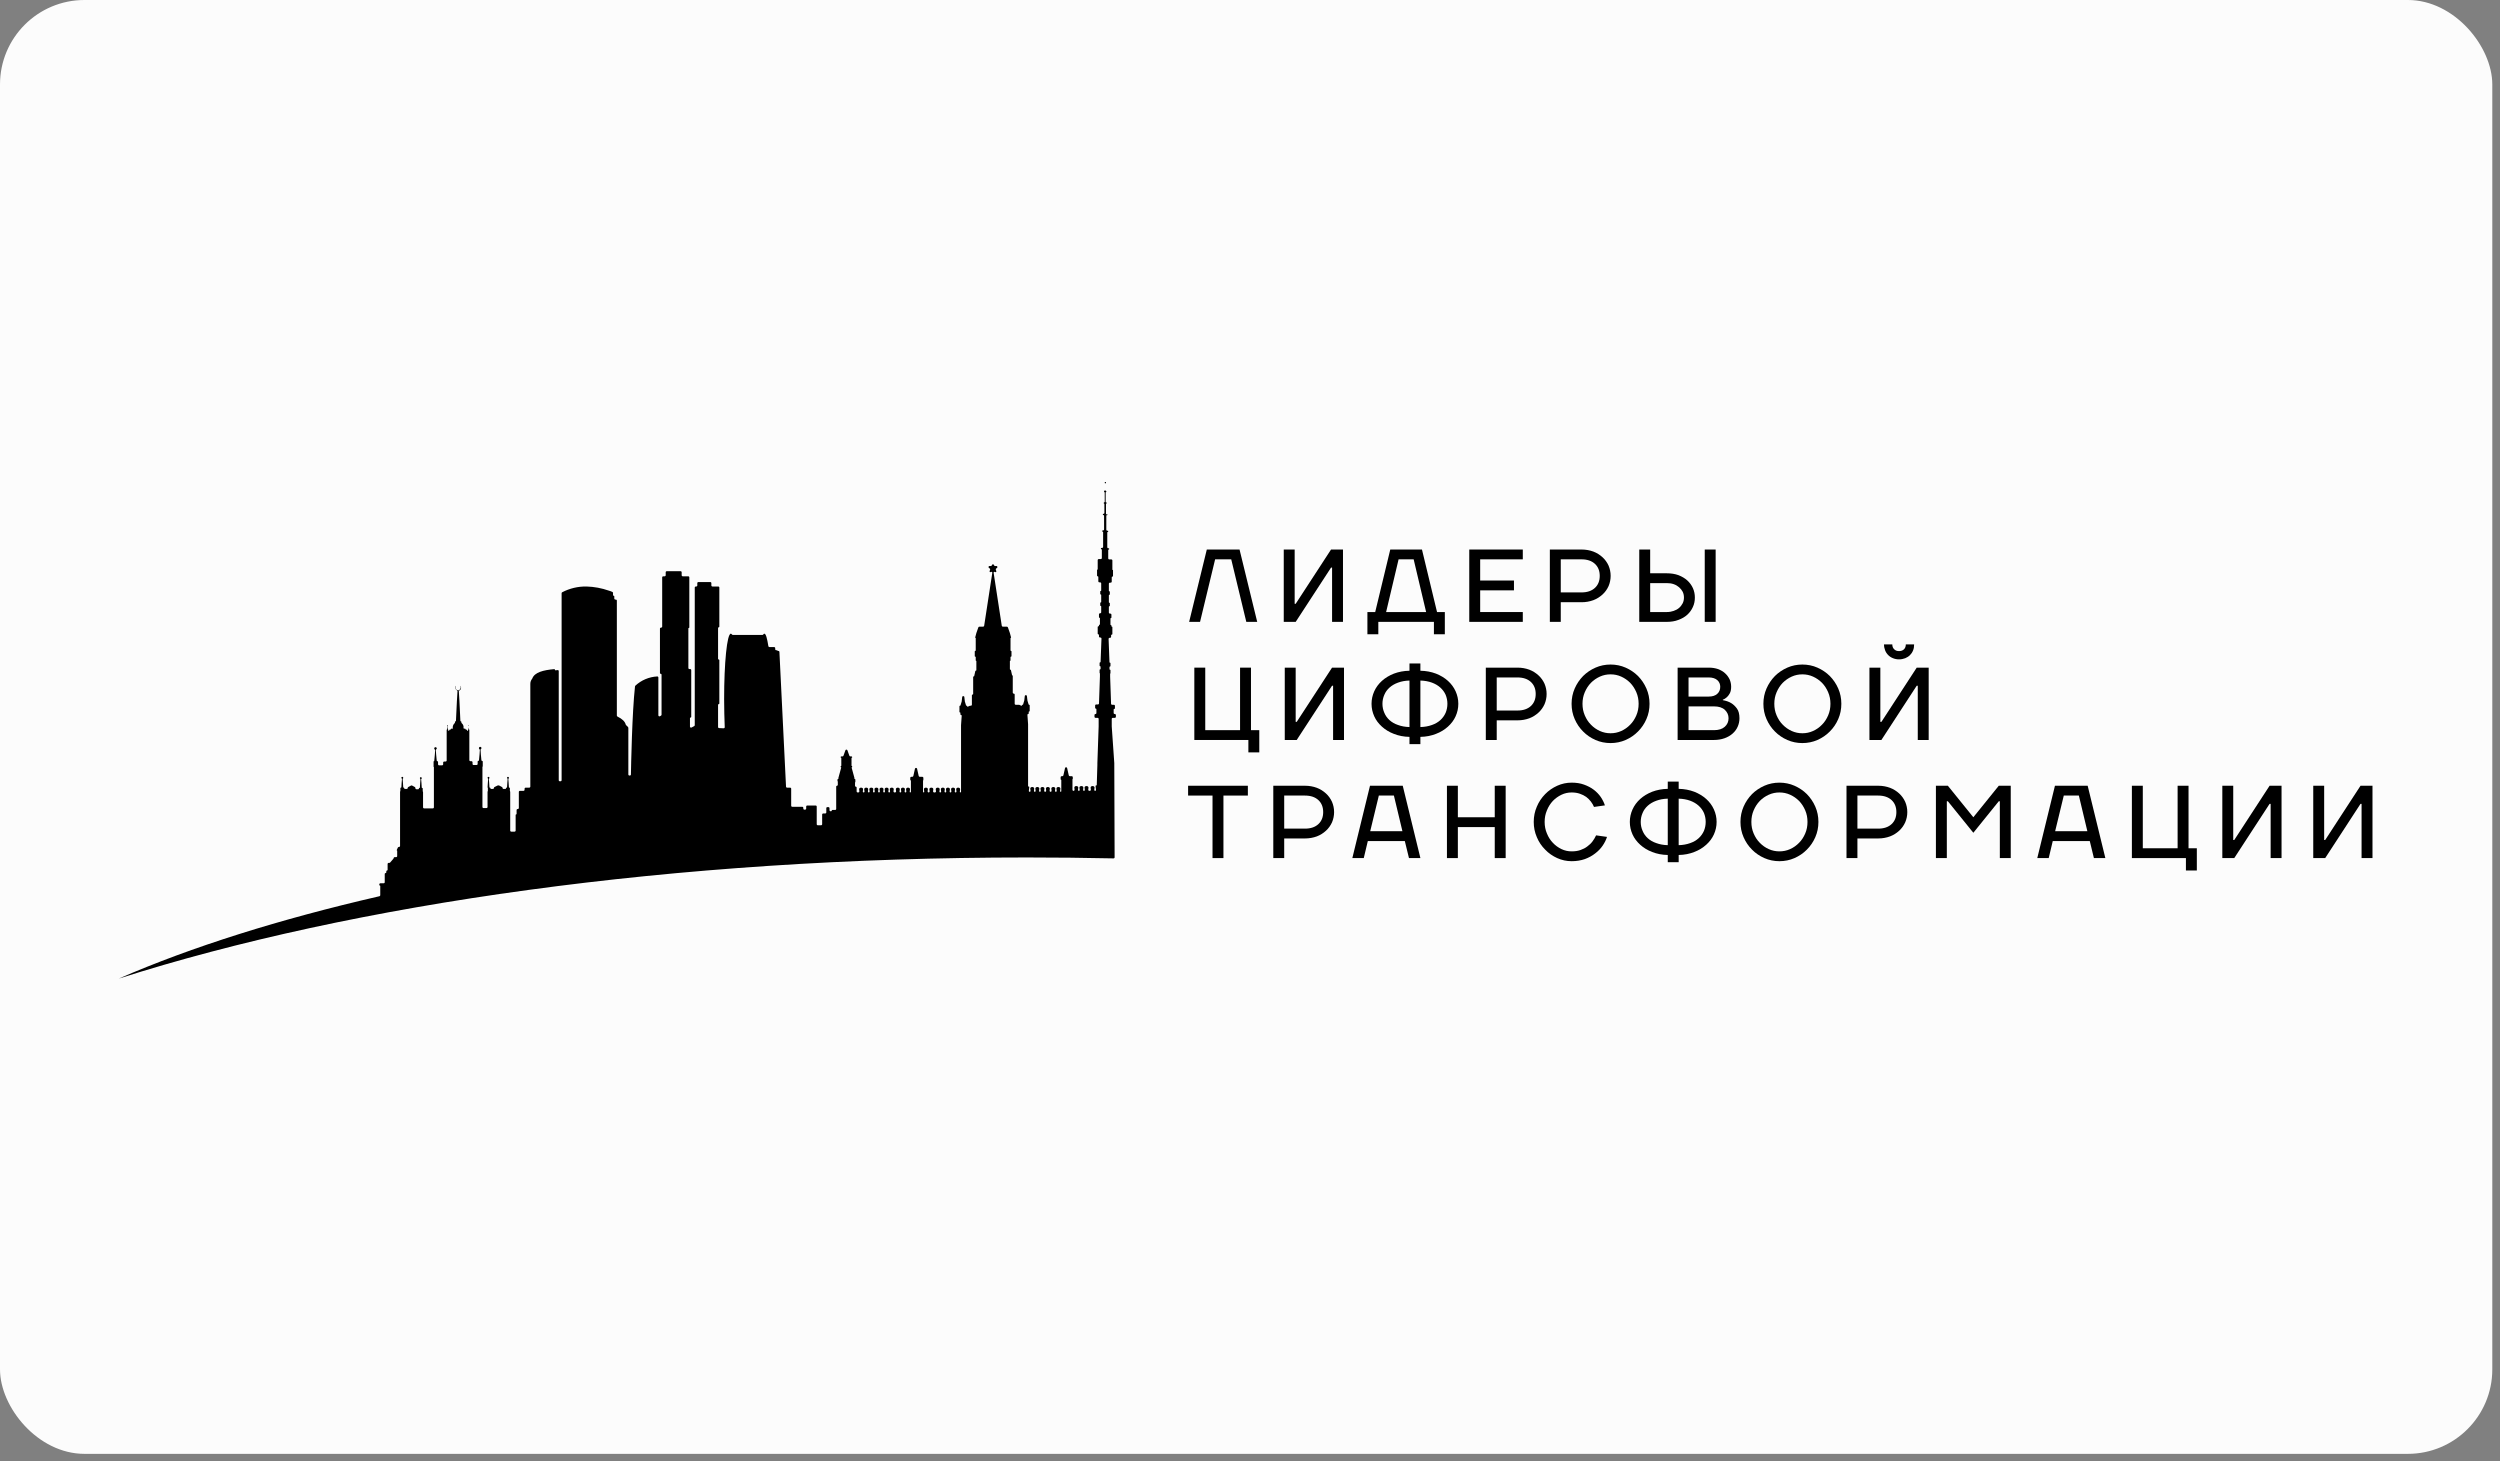 <?xml version="1.0" encoding="UTF-8"?> <svg xmlns="http://www.w3.org/2000/svg" width="296" height="173" viewBox="0 0 296 173" fill="none"><rect x="0" y="0" width="296" height="173" fill="#808080" stroke="none"/><rect width="295.088" height="172.135" rx="10" fill="#FCFCFC"></rect><g clip-path="url(#clip0_2402_188)"><path d="M148.854 73.629L146.762 65.064H142.886L140.794 73.629H142.086L143.871 66.226H145.778L147.562 73.629H148.854Z" fill="black"></path><path d="M157.595 65.064L153.411 71.488H153.288V65.064H151.996V73.629H153.411L157.595 67.205H157.718V73.629H159.01V65.064H157.595Z" fill="black"></path><path d="M165.593 66.226H167.377L168.853 72.466H164.116L165.593 66.226ZM163.193 73.629H169.776V75.097H171.068V72.466H170.145L168.361 65.064H164.608L162.824 72.466H161.901V75.097H163.193V73.629Z" fill="black"></path><path d="M180.299 72.466H175.253V69.897H179.253V68.734H175.253V66.226H180.299V65.064H173.961V73.629H180.299V72.466Z" fill="black"></path><path d="M190.701 68.184C190.701 67.755 190.615 67.352 190.455 66.972C190.282 66.593 190.049 66.263 189.741 65.981C189.433 65.7 189.076 65.467 188.658 65.308C188.228 65.149 187.76 65.064 187.255 65.064H183.502V73.629H184.794V71.304H187.255C187.76 71.304 188.228 71.218 188.658 71.059C189.076 70.9 189.433 70.668 189.741 70.386C190.049 70.105 190.282 69.775 190.455 69.395C190.615 69.016 190.701 68.612 190.701 68.184ZM189.409 68.184C189.409 68.771 189.224 69.248 188.843 69.603C188.461 69.958 187.932 70.142 187.255 70.142H184.794V66.226H187.255C187.932 66.226 188.461 66.409 188.843 66.764C189.224 67.119 189.409 67.596 189.409 68.184Z" fill="black"></path><path d="M197.349 72.466H195.381V69.04H197.349C197.645 69.04 197.916 69.077 198.161 69.163C198.408 69.248 198.617 69.371 198.802 69.53C198.986 69.689 199.121 69.86 199.232 70.068C199.331 70.276 199.38 70.509 199.38 70.753C199.38 70.998 199.331 71.218 199.232 71.426C199.121 71.634 198.986 71.818 198.802 71.977C198.617 72.136 198.408 72.246 198.161 72.332C197.916 72.418 197.645 72.466 197.349 72.466ZM200.672 70.753C200.672 70.35 200.598 69.983 200.438 69.628C200.278 69.285 200.057 68.979 199.774 68.722C199.49 68.465 199.134 68.257 198.727 68.098C198.321 67.951 197.854 67.878 197.349 67.878H195.381V65.064H194.089V73.629H197.349C197.854 73.629 198.321 73.555 198.727 73.396C199.134 73.25 199.49 73.042 199.774 72.785C200.057 72.528 200.278 72.222 200.438 71.867C200.598 71.524 200.672 71.157 200.672 70.753ZM203.133 73.629V65.064H201.841V73.629H203.133Z" fill="black"></path><path d="M141.409 87.613H147.808V89.082H149.1V86.451H148.116V79.048H146.824V86.451H142.702V79.048H141.409V87.613Z" fill="black"></path><path d="M157.715 79.048L153.531 85.472H153.408V79.048H152.116V87.613H153.531L157.715 81.189H157.838V87.613H159.13V79.048H157.715Z" fill="black"></path><path d="M166.882 80.577V86.083C166.377 86.071 165.922 85.986 165.528 85.839C165.122 85.704 164.79 85.508 164.519 85.264C164.248 85.019 164.039 84.725 163.904 84.395C163.756 84.064 163.682 83.71 163.682 83.33C163.682 82.951 163.756 82.596 163.904 82.266C164.039 81.935 164.248 81.654 164.519 81.409C164.79 81.165 165.122 80.969 165.528 80.822C165.922 80.675 166.377 80.589 166.882 80.577ZM168.174 86.083V80.577C168.678 80.589 169.134 80.675 169.54 80.822C169.933 80.969 170.266 81.165 170.536 81.409C170.807 81.654 171.016 81.935 171.164 82.266C171.299 82.596 171.373 82.951 171.373 83.33C171.373 83.71 171.299 84.064 171.164 84.395C171.016 84.725 170.807 85.019 170.536 85.264C170.266 85.508 169.933 85.704 169.54 85.839C169.134 85.986 168.678 86.071 168.174 86.083ZM168.174 88.102V87.246C168.851 87.234 169.466 87.111 170.02 86.891C170.573 86.683 171.041 86.389 171.435 86.035C171.828 85.68 172.136 85.276 172.345 84.811C172.554 84.346 172.665 83.856 172.665 83.33C172.665 82.804 172.554 82.315 172.345 81.85C172.136 81.385 171.828 80.969 171.435 80.614C171.041 80.259 170.573 79.978 170.02 79.757C169.466 79.549 168.851 79.427 168.174 79.415V78.558H166.882V79.415C166.205 79.427 165.59 79.549 165.036 79.757C164.482 79.978 164.015 80.259 163.621 80.614C163.227 80.969 162.919 81.385 162.71 81.85C162.501 82.315 162.39 82.804 162.39 83.33C162.39 83.856 162.501 84.346 162.71 84.811C162.919 85.276 163.227 85.68 163.621 86.035C164.015 86.389 164.482 86.683 165.036 86.891C165.59 87.111 166.205 87.234 166.882 87.246V88.102H168.174Z" fill="black"></path><path d="M183.119 82.168C183.119 81.74 183.033 81.336 182.873 80.957C182.7 80.577 182.467 80.247 182.159 79.966C181.851 79.684 181.494 79.452 181.076 79.293C180.645 79.133 180.178 79.048 179.673 79.048H175.92V87.613H177.212V85.288H179.673C180.178 85.288 180.645 85.203 181.076 85.044C181.494 84.885 181.851 84.652 182.159 84.371C182.467 84.089 182.7 83.759 182.873 83.379C183.033 83 183.119 82.597 183.119 82.168ZM181.827 82.168C181.827 82.755 181.642 83.233 181.261 83.588C180.879 83.942 180.35 84.126 179.673 84.126H177.212V80.21H179.673C180.35 80.21 180.879 80.394 181.261 80.749C181.642 81.104 181.827 81.581 181.827 82.168Z" fill="black"></path><path d="M195.305 83.331C195.305 82.682 195.181 82.082 194.935 81.519C194.689 80.957 194.357 80.467 193.939 80.039C193.52 79.623 193.028 79.293 192.474 79.048C191.921 78.803 191.318 78.681 190.69 78.681C190.063 78.681 189.46 78.803 188.906 79.048C188.352 79.293 187.86 79.623 187.442 80.039C187.023 80.467 186.691 80.957 186.445 81.519C186.199 82.082 186.076 82.682 186.076 83.331C186.076 83.979 186.199 84.579 186.445 85.141C186.691 85.704 187.023 86.194 187.442 86.61C187.86 87.038 188.352 87.369 188.906 87.613C189.46 87.858 190.063 87.98 190.69 87.98C191.318 87.98 191.921 87.858 192.474 87.613C193.028 87.369 193.52 87.038 193.939 86.61C194.357 86.194 194.689 85.704 194.935 85.141C195.181 84.579 195.305 83.979 195.305 83.331ZM187.368 83.331C187.368 82.841 187.454 82.388 187.639 81.96C187.823 81.532 188.057 81.165 188.365 80.847C188.672 80.541 189.017 80.296 189.423 80.112C189.829 79.929 190.247 79.843 190.69 79.843C191.133 79.843 191.551 79.929 191.958 80.112C192.364 80.296 192.708 80.541 193.016 80.847C193.323 81.165 193.557 81.532 193.742 81.96C193.926 82.388 194.013 82.841 194.013 83.331C194.013 83.82 193.926 84.273 193.742 84.701C193.557 85.129 193.323 85.496 193.016 85.802C192.708 86.12 192.364 86.365 191.958 86.549C191.551 86.732 191.133 86.818 190.69 86.818C190.247 86.818 189.829 86.732 189.423 86.549C189.017 86.365 188.672 86.12 188.365 85.802C188.057 85.496 187.823 85.129 187.639 84.701C187.454 84.273 187.368 83.82 187.368 83.331Z" fill="black"></path><path d="M199.923 80.21H202.322C202.753 80.21 203.098 80.321 203.331 80.528C203.565 80.737 203.676 81.006 203.676 81.312C203.676 81.654 203.565 81.936 203.331 82.144C203.098 82.364 202.753 82.474 202.322 82.474H199.923V80.21ZM202.938 86.451H199.923V83.636H202.938C203.491 83.636 203.922 83.771 204.217 84.04C204.513 84.322 204.66 84.652 204.66 85.044C204.66 85.448 204.513 85.778 204.217 86.047C203.922 86.316 203.491 86.451 202.938 86.451ZM202.322 79.048H198.631V87.613H202.938C203.393 87.613 203.811 87.54 204.193 87.405C204.562 87.271 204.882 87.087 205.14 86.855C205.399 86.622 205.608 86.353 205.743 86.035C205.879 85.729 205.952 85.398 205.952 85.044C205.952 84.554 205.854 84.163 205.645 83.881C205.436 83.6 205.214 83.392 204.968 83.245C204.685 83.074 204.353 82.964 203.984 82.902V82.841C204.168 82.78 204.328 82.67 204.476 82.535C204.599 82.425 204.71 82.266 204.82 82.07C204.919 81.875 204.968 81.618 204.968 81.312C204.968 81.006 204.907 80.712 204.783 80.43C204.648 80.161 204.476 79.917 204.242 79.709C204.008 79.501 203.737 79.341 203.418 79.219C203.085 79.109 202.729 79.048 202.322 79.048Z" fill="black"></path><path d="M218.015 83.331C218.015 82.682 217.892 82.082 217.646 81.519C217.401 80.957 217.067 80.467 216.649 80.039C216.231 79.623 215.738 79.293 215.184 79.048C214.631 78.803 214.028 78.681 213.4 78.681C212.774 78.681 212.171 78.803 211.617 79.048C211.064 79.293 210.571 79.623 210.152 80.039C209.734 80.467 209.402 80.957 209.156 81.519C208.909 82.082 208.786 82.682 208.786 83.331C208.786 83.979 208.909 84.579 209.156 85.141C209.402 85.704 209.734 86.194 210.152 86.61C210.571 87.038 211.064 87.369 211.617 87.613C212.171 87.858 212.774 87.98 213.4 87.98C214.028 87.98 214.631 87.858 215.184 87.613C215.738 87.369 216.231 87.038 216.649 86.61C217.067 86.194 217.401 85.704 217.646 85.141C217.892 84.579 218.015 83.979 218.015 83.331ZM210.079 83.331C210.079 82.841 210.165 82.388 210.349 81.96C210.534 81.532 210.767 81.165 211.075 80.847C211.384 80.541 211.727 80.296 212.134 80.112C212.54 79.929 212.958 79.843 213.4 79.843C213.844 79.843 214.262 79.929 214.668 80.112C215.075 80.296 215.418 80.541 215.726 80.847C216.035 81.165 216.268 81.532 216.453 81.96C216.637 82.388 216.724 82.841 216.724 83.331C216.724 83.82 216.637 84.273 216.453 84.701C216.268 85.129 216.035 85.496 215.726 85.802C215.418 86.12 215.075 86.365 214.668 86.549C214.262 86.732 213.844 86.818 213.4 86.818C212.958 86.818 212.54 86.732 212.134 86.549C211.727 86.365 211.384 86.12 211.075 85.802C210.767 85.496 210.534 85.129 210.349 84.701C210.165 84.273 210.079 83.82 210.079 83.331Z" fill="black"></path><path d="M224.848 78.069C225.107 78.069 225.352 78.02 225.574 77.934C225.784 77.848 225.98 77.726 226.141 77.567C226.3 77.408 226.424 77.224 226.51 77.004C226.597 76.796 226.632 76.551 226.632 76.294H225.649C225.649 76.539 225.574 76.735 225.438 76.87C225.291 77.016 225.095 77.09 224.848 77.09C224.602 77.09 224.406 77.016 224.27 76.87C224.123 76.735 224.048 76.539 224.048 76.294H223.065C223.065 76.551 223.114 76.796 223.2 77.004C223.285 77.224 223.408 77.408 223.569 77.567C223.728 77.726 223.913 77.848 224.135 77.934C224.345 78.02 224.59 78.069 224.848 78.069ZM226.94 79.048L222.757 85.472H222.633V79.048H221.341V87.613H222.757L226.94 81.189H227.064V87.613H228.356V79.048H226.94Z" fill="black"></path><path d="M140.671 94.195H143.563V101.598H144.855V94.195H147.747V93.032H140.671V94.195Z" fill="black"></path><path d="M157.957 96.153C157.957 95.724 157.87 95.32 157.711 94.941C157.538 94.562 157.304 94.231 156.997 93.95C156.689 93.668 156.332 93.436 155.914 93.277C155.483 93.118 155.016 93.032 154.511 93.032H150.758V101.598H152.05V99.273H154.511C155.016 99.273 155.483 99.187 155.914 99.028C156.332 98.869 156.689 98.636 156.997 98.355C157.304 98.074 157.538 97.743 157.711 97.364C157.87 96.985 157.957 96.581 157.957 96.153ZM156.665 96.153C156.665 96.74 156.48 97.217 156.099 97.572C155.717 97.927 155.188 98.11 154.511 98.11H152.05V94.195H154.511C155.188 94.195 155.717 94.378 156.099 94.733C156.48 95.088 156.665 95.565 156.665 96.153Z" fill="black"></path><path d="M162.233 98.416L163.254 94.195H165.038L166.047 98.416H162.233ZM162.208 93.032L160.116 101.598H161.47L161.95 99.579H166.33L166.823 101.598H168.176L166.084 93.032H162.208Z" fill="black"></path><path d="M171.318 93.032V101.598H172.61V97.927H176.978V101.598H178.27V93.032H176.978V96.764H172.61V93.032H171.318Z" fill="black"></path><path d="M186.085 101.965C186.651 101.965 187.168 101.879 187.635 101.72C188.103 101.549 188.509 101.328 188.866 101.047C189.223 100.778 189.518 100.472 189.752 100.129C189.986 99.787 190.158 99.444 190.269 99.089L188.977 98.906C188.866 99.15 188.73 99.383 188.558 99.615C188.386 99.848 188.177 100.044 187.943 100.215C187.709 100.399 187.438 100.533 187.131 100.643C186.823 100.753 186.466 100.802 186.085 100.802C185.666 100.802 185.26 100.717 184.879 100.533C184.498 100.35 184.153 100.105 183.858 99.787C183.562 99.481 183.328 99.114 183.156 98.685C182.972 98.257 182.886 97.804 182.886 97.315C182.886 96.825 182.972 96.373 183.156 95.945C183.328 95.516 183.562 95.149 183.858 94.831C184.153 94.525 184.498 94.28 184.879 94.097C185.26 93.913 185.666 93.828 186.085 93.828C186.442 93.828 186.762 93.877 187.045 93.974C187.328 94.072 187.586 94.195 187.808 94.354C188.017 94.513 188.201 94.696 188.361 94.904C188.521 95.112 188.644 95.333 188.73 95.541L190.022 95.357C189.912 95.027 189.752 94.696 189.53 94.366C189.309 94.048 189.038 93.766 188.706 93.51C188.374 93.252 187.98 93.057 187.549 92.898C187.118 92.739 186.626 92.665 186.085 92.665C185.482 92.665 184.916 92.787 184.374 93.032C183.833 93.277 183.353 93.607 182.947 94.023C182.529 94.452 182.196 94.941 181.963 95.504C181.717 96.067 181.594 96.666 181.594 97.315C181.594 97.963 181.717 98.563 181.963 99.126C182.196 99.689 182.529 100.178 182.947 100.594C183.353 101.023 183.833 101.353 184.374 101.598C184.916 101.842 185.482 101.965 186.085 101.965Z" fill="black"></path><path d="M197.463 94.562V100.068C196.958 100.056 196.503 99.97 196.109 99.823C195.703 99.689 195.371 99.493 195.1 99.248C194.829 99.003 194.62 98.71 194.485 98.379C194.337 98.049 194.263 97.694 194.263 97.315C194.263 96.935 194.337 96.581 194.485 96.25C194.62 95.92 194.829 95.638 195.1 95.394C195.371 95.149 195.703 94.953 196.109 94.806C196.503 94.659 196.958 94.574 197.463 94.562ZM198.755 100.068V94.562C199.259 94.574 199.715 94.659 200.121 94.806C200.514 94.953 200.847 95.149 201.117 95.394C201.388 95.638 201.597 95.92 201.745 96.25C201.88 96.581 201.954 96.935 201.954 97.315C201.954 97.694 201.88 98.049 201.745 98.379C201.597 98.71 201.388 99.003 201.117 99.248C200.847 99.493 200.514 99.689 200.121 99.823C199.715 99.97 199.259 100.056 198.755 100.068ZM198.755 102.087V101.23C199.432 101.218 200.047 101.096 200.601 100.875C201.154 100.667 201.622 100.374 202.016 100.019C202.409 99.664 202.717 99.26 202.926 98.795C203.135 98.33 203.246 97.841 203.246 97.315C203.246 96.788 203.135 96.299 202.926 95.834C202.717 95.369 202.409 94.953 202.016 94.598C201.622 94.243 201.154 93.962 200.601 93.742C200.047 93.534 199.432 93.411 198.755 93.399V92.543H197.463V93.399C196.786 93.411 196.171 93.534 195.617 93.742C195.063 93.962 194.596 94.243 194.202 94.598C193.808 94.953 193.501 95.369 193.291 95.834C193.082 96.299 192.971 96.788 192.971 97.315C192.971 97.841 193.082 98.33 193.291 98.795C193.501 99.26 193.808 99.664 194.202 100.019C194.596 100.374 195.063 100.667 195.617 100.875C196.171 101.096 196.786 101.218 197.463 101.23V102.087H198.755Z" fill="black"></path><path d="M215.3 97.315C215.3 96.666 215.177 96.067 214.931 95.504C214.684 94.941 214.352 94.452 213.934 94.023C213.516 93.607 213.023 93.277 212.469 93.032C211.916 92.787 211.313 92.665 210.685 92.665C210.058 92.665 209.455 92.787 208.901 93.032C208.347 93.277 207.855 93.607 207.437 94.023C207.018 94.452 206.686 94.941 206.44 95.504C206.194 96.067 206.071 96.666 206.071 97.315C206.071 97.963 206.194 98.563 206.44 99.126C206.686 99.689 207.018 100.178 207.437 100.594C207.855 101.023 208.347 101.353 208.901 101.598C209.455 101.842 210.058 101.965 210.685 101.965C211.313 101.965 211.916 101.842 212.469 101.598C213.023 101.353 213.516 101.023 213.934 100.594C214.352 100.178 214.684 99.689 214.931 99.126C215.177 98.563 215.3 97.963 215.3 97.315ZM207.363 97.315C207.363 96.825 207.449 96.373 207.633 95.945C207.818 95.516 208.052 95.149 208.359 94.831C208.667 94.525 209.012 94.28 209.418 94.097C209.824 93.913 210.242 93.828 210.685 93.828C211.128 93.828 211.547 93.913 211.953 94.097C212.359 94.28 212.703 94.525 213.011 94.831C213.317 95.149 213.553 95.516 213.738 95.945C213.922 96.373 214.007 96.825 214.007 97.315C214.007 97.804 213.922 98.257 213.738 98.685C213.553 99.114 213.317 99.481 213.011 99.787C212.703 100.105 212.359 100.35 211.953 100.533C211.547 100.717 211.128 100.802 210.685 100.802C210.242 100.802 209.824 100.717 209.418 100.533C209.012 100.35 208.667 100.105 208.359 99.787C208.052 99.481 207.818 99.114 207.633 98.685C207.449 98.257 207.363 97.804 207.363 97.315Z" fill="black"></path><path d="M225.825 96.153C225.825 95.724 225.739 95.32 225.578 94.941C225.405 94.562 225.171 94.231 224.865 93.95C224.557 93.668 224.2 93.436 223.781 93.277C223.352 93.118 222.884 93.032 222.38 93.032H218.626V101.598H219.918V99.273H222.38C222.884 99.273 223.352 99.187 223.781 99.028C224.2 98.869 224.557 98.636 224.865 98.355C225.171 98.074 225.405 97.743 225.578 97.364C225.739 96.985 225.825 96.581 225.825 96.153ZM224.531 96.153C224.531 96.74 224.347 97.217 223.966 97.572C223.585 97.927 223.055 98.11 222.38 98.11H219.918V94.195H222.38C223.055 94.195 223.585 94.378 223.966 94.733C224.347 95.088 224.531 95.565 224.531 96.153Z" fill="black"></path><path d="M233.643 98.6L236.656 94.868H236.78V101.598H238.072V93.032H236.656L233.643 96.764L230.627 93.032H229.212V101.598H230.504V94.868H230.627L233.643 98.6Z" fill="black"></path><path d="M243.329 98.416L244.352 94.195H246.137L247.144 98.416H243.329ZM243.306 93.032L241.213 101.598H242.568L243.047 99.579H247.429L247.919 101.598H249.274L247.181 93.032H243.306Z" fill="black"></path><path d="M252.415 101.598H258.813V103.066H260.105V100.435H259.122V93.032H257.83V100.435H253.707V93.032H252.415V101.598Z" fill="black"></path><path d="M268.72 93.032L264.536 99.456H264.415V93.032H263.123V101.598H264.536L268.72 95.174H268.844V101.598H270.135V93.032H268.72Z" fill="black"></path><path d="M279.486 93.032L275.303 99.456H275.181V93.032H273.889V101.598H275.303L279.486 95.174H279.61V101.598H280.902V93.032H279.486Z" fill="black"></path><path d="M69.444 69.442C68.441 69.424 67.45 69.659 66.562 70.124C66.521 70.145 66.495 70.189 66.495 70.235V92.376C66.495 92.447 66.438 92.503 66.368 92.503H66.282C66.212 92.503 66.155 92.447 66.155 92.376V79.458C66.155 79.388 66.098 79.331 66.028 79.338C65.943 79.347 65.859 79.361 65.774 79.366C65.734 79.369 65.701 79.336 65.701 79.296C65.701 79.254 65.665 79.221 65.623 79.225C64.313 79.34 63.298 79.605 63.026 80.328C63.02 80.342 63.012 80.356 63.002 80.368C62.86 80.544 62.785 80.765 62.791 80.992V93.131C62.791 93.201 62.734 93.258 62.663 93.258H62.237C62.167 93.258 62.11 93.315 62.11 93.385V93.509C62.11 93.579 62.053 93.636 61.983 93.636H61.557C61.486 93.636 61.43 93.693 61.43 93.763V95.66C61.43 95.73 61.373 95.787 61.303 95.787H61.292C61.222 95.787 61.165 95.844 61.165 95.914V96.372C61.165 96.403 61.14 96.429 61.108 96.429C61.077 96.429 61.052 96.454 61.052 96.485V98.34C61.052 98.41 60.995 98.467 60.925 98.467H60.536C60.466 98.467 60.409 98.41 60.409 98.34V93.77C60.409 93.756 60.407 93.742 60.402 93.729L60.378 93.655C60.373 93.642 60.371 93.629 60.371 93.615V93.317C60.371 93.284 60.345 93.258 60.313 93.258C60.282 93.258 60.256 93.234 60.254 93.204L60.22 92.654L60.187 92.26C60.184 92.223 60.2 92.189 60.228 92.165C60.246 92.15 60.258 92.131 60.258 92.088C60.258 92.058 60.246 92.029 60.225 92.008C60.203 91.987 60.175 91.975 60.144 91.975C60.114 91.975 60.085 91.987 60.064 92.008C60.043 92.029 60.031 92.058 60.031 92.088C60.031 92.112 60.046 92.135 60.066 92.159C60.09 92.187 60.105 92.223 60.102 92.26L60.069 92.654L60.034 93.204C60.032 93.234 60.007 93.258 59.976 93.258C59.944 93.258 59.917 93.284 59.917 93.317V93.334C59.917 93.375 59.884 93.409 59.842 93.409H59.62C59.555 93.409 59.502 93.356 59.502 93.291C59.502 93.247 59.478 93.208 59.44 93.187L59.114 93.01C59.096 92.999 59.075 92.994 59.053 92.994H58.965C58.945 92.994 58.925 92.999 58.908 93.007L58.546 93.188C58.506 93.208 58.481 93.248 58.481 93.293C58.481 93.357 58.429 93.409 58.364 93.409H58.141C58.099 93.409 58.065 93.375 58.065 93.334V93.317C58.065 93.284 58.039 93.258 58.007 93.258C57.976 93.258 57.95 93.234 57.948 93.204L57.914 92.654L57.881 92.26C57.878 92.223 57.894 92.189 57.922 92.165C57.94 92.15 57.952 92.131 57.952 92.088C57.952 92.058 57.94 92.029 57.919 92.008C57.897 91.987 57.868 91.975 57.839 91.975C57.808 91.975 57.779 91.987 57.758 92.008C57.737 92.029 57.725 92.058 57.725 92.088C57.725 92.112 57.74 92.135 57.76 92.159C57.784 92.187 57.799 92.223 57.796 92.26L57.763 92.654L57.726 93.239C57.726 93.249 57.734 93.258 57.744 93.258C57.755 93.258 57.763 93.266 57.763 93.277V93.615C57.763 93.629 57.761 93.642 57.756 93.655L57.731 93.729C57.727 93.742 57.725 93.756 57.725 93.77V95.547C57.725 95.617 57.668 95.674 57.598 95.674H57.247C57.177 95.674 57.12 95.617 57.12 95.547V90.786C57.12 90.776 57.129 90.767 57.139 90.767C57.149 90.767 57.158 90.759 57.158 90.748V90.167C57.158 90.123 57.123 90.088 57.079 90.088C57.038 90.088 57.004 90.057 57 90.016L56.931 89.295L56.897 88.787C56.895 88.75 56.909 88.715 56.937 88.692C56.971 88.663 57.007 88.629 57.007 88.578C57.007 88.538 56.991 88.5 56.962 88.471C56.934 88.443 56.895 88.427 56.855 88.427C56.815 88.427 56.777 88.443 56.748 88.471C56.72 88.5 56.704 88.538 56.704 88.578C56.704 88.624 56.718 88.657 56.747 88.683C56.784 88.718 56.815 88.762 56.812 88.813L56.78 89.295L56.711 90.016C56.707 90.057 56.673 90.088 56.632 90.088C56.589 90.088 56.553 90.123 56.553 90.167V90.452C56.553 90.522 56.496 90.579 56.426 90.579H56.075C56.005 90.579 55.948 90.522 55.948 90.452V90.252C55.948 90.182 55.891 90.126 55.821 90.126H55.697C55.627 90.126 55.57 90.069 55.57 89.999V86.409C55.57 86.398 55.561 86.389 55.55 86.389C55.54 86.389 55.531 86.382 55.53 86.372L55.496 86.134C55.495 86.128 55.495 86.122 55.495 86.116V85.963C55.495 85.946 55.501 85.929 55.513 85.917C55.526 85.905 55.534 85.887 55.523 85.874C55.523 85.873 55.522 85.872 55.521 85.872C55.521 85.871 55.52 85.87 55.519 85.87C55.506 85.859 55.488 85.867 55.476 85.879L55.471 85.884C55.462 85.893 55.456 85.91 55.458 85.923C55.462 85.949 55.495 85.958 55.495 85.984V86.116C55.495 86.122 55.494 86.128 55.493 86.134L55.459 86.372C55.458 86.382 55.449 86.389 55.439 86.389C55.428 86.389 55.419 86.398 55.419 86.409V86.483C55.419 86.515 55.394 86.54 55.362 86.54C55.331 86.54 55.306 86.515 55.306 86.483V86.465C55.306 86.423 55.272 86.389 55.23 86.389H55.173C55.142 86.389 55.117 86.364 55.117 86.332C55.117 86.301 55.091 86.276 55.06 86.276H54.983C54.911 86.276 54.852 86.215 54.879 86.149C54.886 86.133 54.89 86.116 54.89 86.099C54.891 86.004 54.868 85.911 54.826 85.826C54.79 85.753 54.739 85.689 54.677 85.636C54.646 85.61 54.625 85.572 54.625 85.531V85.466C54.625 85.433 54.599 85.408 54.567 85.408C54.536 85.408 54.511 85.383 54.509 85.352L54.398 83.03L54.325 81.821C54.324 81.805 54.341 81.794 54.356 81.801L54.362 81.804C54.383 81.814 54.402 81.788 54.386 81.772C54.375 81.761 54.38 81.742 54.395 81.736C54.454 81.714 54.505 81.674 54.54 81.621C54.579 81.562 54.597 81.492 54.589 81.422C54.588 81.412 54.588 81.402 54.588 81.392C54.59 81.333 54.574 81.275 54.543 81.225C54.541 81.221 54.539 81.218 54.536 81.215C54.527 81.201 54.512 81.218 54.519 81.233C54.546 81.287 54.557 81.347 54.549 81.407C54.543 81.489 54.51 81.566 54.455 81.627C54.405 81.684 54.338 81.724 54.265 81.743C54.253 81.746 54.241 81.746 54.229 81.744C54.151 81.733 54.081 81.695 54.029 81.637C53.972 81.573 53.942 81.491 53.945 81.407C53.945 81.348 53.958 81.291 53.985 81.238C53.994 81.22 53.976 81.202 53.965 81.218C53.962 81.222 53.96 81.225 53.958 81.229C53.925 81.282 53.907 81.344 53.907 81.407C53.908 81.479 53.93 81.55 53.97 81.61C54.005 81.662 54.051 81.704 54.106 81.733C54.119 81.74 54.122 81.758 54.112 81.768C54.095 81.785 54.115 81.813 54.136 81.802L54.138 81.801C54.153 81.794 54.17 81.805 54.169 81.821L54.096 83.03L53.985 85.352C53.984 85.383 53.958 85.408 53.927 85.408C53.895 85.408 53.869 85.433 53.869 85.466V85.534C53.869 85.573 53.85 85.61 53.821 85.636C53.76 85.691 53.711 85.757 53.674 85.829C53.628 85.921 53.604 86.022 53.604 86.125C53.604 86.2 53.604 86.276 53.642 86.276H53.434C53.403 86.276 53.378 86.301 53.378 86.332C53.378 86.364 53.352 86.389 53.321 86.389H53.264C53.222 86.389 53.188 86.423 53.188 86.465V86.483C53.188 86.515 53.163 86.54 53.132 86.54C53.101 86.54 53.075 86.515 53.075 86.483V86.409C53.075 86.398 53.066 86.389 53.055 86.389C53.045 86.389 53.036 86.382 53.035 86.372L53.001 86.134C53 86.128 53 86.122 53 86.116V85.963C53 85.946 53.006 85.929 53.019 85.917C53.031 85.905 53.039 85.887 53.028 85.874C53.028 85.873 53.027 85.872 53.026 85.872C53.019 85.865 53.01 85.861 53 85.861C52.977 85.864 52.957 85.872 52.939 85.885C52.929 85.893 52.923 85.91 52.925 85.923C52.929 85.949 52.962 85.958 52.962 85.984V86.116C52.962 86.122 52.961 86.128 52.96 86.134L52.926 86.372C52.925 86.382 52.916 86.389 52.906 86.389C52.895 86.389 52.886 86.398 52.886 86.409V90.036C52.886 90.106 52.829 90.163 52.759 90.163H52.597C52.527 90.163 52.47 90.22 52.47 90.29V90.489C52.47 90.559 52.413 90.616 52.343 90.616H51.992C51.922 90.616 51.865 90.559 51.865 90.489V90.205C51.865 90.161 51.83 90.126 51.786 90.126C51.746 90.126 51.711 90.094 51.708 90.054L51.639 89.333L51.605 88.824C51.602 88.788 51.617 88.753 51.645 88.73C51.679 88.701 51.714 88.667 51.714 88.616C51.714 88.576 51.698 88.537 51.67 88.509C51.642 88.481 51.603 88.465 51.563 88.465C51.523 88.465 51.484 88.481 51.456 88.509C51.428 88.537 51.412 88.576 51.412 88.616C51.412 88.662 51.426 88.694 51.455 88.721C51.492 88.756 51.523 88.8 51.52 88.851L51.487 89.333L51.415 90.09C51.413 90.11 51.396 90.126 51.376 90.126C51.354 90.126 51.336 90.143 51.336 90.165V90.786C51.336 90.796 51.345 90.805 51.355 90.805C51.366 90.805 51.374 90.813 51.374 90.824V95.585C51.374 95.655 51.317 95.712 51.247 95.712H50.216C50.146 95.712 50.089 95.655 50.089 95.585V93.807C50.089 93.794 50.087 93.78 50.082 93.767L50.057 93.693C50.053 93.68 50.051 93.666 50.051 93.653V93.354C50.051 93.322 50.025 93.296 49.992 93.296C49.962 93.296 49.936 93.272 49.934 93.241L49.9 92.692L49.867 92.298C49.864 92.261 49.879 92.227 49.908 92.202C49.925 92.187 49.938 92.169 49.938 92.126C49.938 92.096 49.926 92.067 49.904 92.046C49.883 92.025 49.854 92.013 49.824 92.013C49.794 92.013 49.765 92.025 49.744 92.046C49.723 92.067 49.711 92.096 49.711 92.126C49.711 92.15 49.725 92.173 49.746 92.197C49.77 92.225 49.785 92.261 49.781 92.298L49.749 92.692L49.714 93.241C49.712 93.272 49.687 93.296 49.656 93.296C49.623 93.296 49.597 93.322 49.597 93.354V93.371C49.597 93.413 49.563 93.447 49.522 93.447H49.309C49.238 93.447 49.182 93.39 49.182 93.32V93.296C49.182 93.249 49.156 93.207 49.115 93.184L48.794 93.01C48.775 92.999 48.755 92.994 48.733 92.994H48.722C48.701 92.994 48.68 92.999 48.661 93.01L48.336 93.187C48.298 93.208 48.274 93.247 48.274 93.291C48.274 93.356 48.221 93.409 48.156 93.409H47.934C47.892 93.409 47.858 93.375 47.858 93.334V93.317C47.858 93.284 47.832 93.258 47.8 93.258C47.769 93.258 47.743 93.234 47.742 93.204L47.707 92.654L47.674 92.26C47.671 92.223 47.687 92.189 47.715 92.165C47.733 92.15 47.745 92.131 47.745 92.088C47.745 92.058 47.733 92.029 47.712 92.008C47.691 91.987 47.662 91.975 47.632 91.975C47.602 91.975 47.573 91.987 47.551 92.008C47.53 92.029 47.518 92.058 47.518 92.088C47.518 92.112 47.533 92.135 47.553 92.159C47.577 92.187 47.592 92.223 47.589 92.26L47.556 92.654L47.522 93.204C47.52 93.234 47.494 93.258 47.463 93.258C47.431 93.258 47.405 93.284 47.405 93.317V93.615C47.405 93.629 47.403 93.642 47.398 93.655L47.373 93.729C47.369 93.742 47.367 93.756 47.367 93.77V100.152C47.367 100.222 47.31 100.279 47.24 100.279H47.222C47.172 100.279 47.127 100.308 47.106 100.353L46.97 100.652C46.961 100.671 46.975 100.694 46.997 100.694C47.013 100.694 47.027 100.707 47.027 100.723V101.359C47.027 101.429 46.97 101.486 46.9 101.486H46.721C46.66 101.486 46.611 101.536 46.611 101.597C46.611 101.623 46.602 101.648 46.584 101.668L46.195 102.121C46.171 102.15 46.136 102.166 46.099 102.166H46.02C45.95 102.166 45.893 102.222 45.893 102.293V102.996C45.893 103.038 45.859 103.072 45.817 103.072C45.775 103.072 45.741 103.105 45.741 103.147V103.279C45.741 103.331 45.699 103.373 45.647 103.373C45.595 103.373 45.552 103.416 45.552 103.468V104.454C45.552 104.524 45.495 104.581 45.425 104.581H45.037C44.967 104.581 44.91 104.638 44.91 104.708V104.789C44.91 104.82 44.935 104.846 44.967 104.846C44.998 104.846 45.023 104.871 45.023 104.902V105.99C45.023 106.049 44.982 106.1 44.924 106.114C33.133 108.827 22.695 112.103 14.062 115.867C41.848 106.997 79.764 101.524 121.574 101.524C125.121 101.524 128.337 101.561 131.839 101.634C131.911 101.636 131.97 101.579 131.97 101.507L131.932 90.579V90.352L131.63 86.012V85.119C131.63 85.049 131.687 84.993 131.757 84.993H131.994C132.064 84.993 132.121 84.936 132.121 84.865V84.666C132.121 84.596 132.064 84.54 131.994 84.54H131.984C131.913 84.54 131.857 84.483 131.857 84.413V84.011C131.857 83.969 131.891 83.936 131.932 83.936C131.974 83.936 132.008 83.902 132.008 83.86V83.572C132.008 83.502 131.951 83.445 131.881 83.445H131.677C131.609 83.445 131.552 83.391 131.55 83.323L131.441 80.124V79.765C131.441 79.755 131.449 79.746 131.46 79.746C131.47 79.746 131.479 79.738 131.479 79.727V79.35C131.479 79.319 131.453 79.293 131.422 79.293C131.39 79.293 131.365 79.268 131.365 79.237V78.973C131.365 78.941 131.39 78.916 131.422 78.916C131.453 78.916 131.479 78.89 131.479 78.859V78.52C131.479 78.489 131.453 78.463 131.421 78.463C131.39 78.463 131.364 78.438 131.363 78.407L131.257 75.651C131.254 75.579 131.312 75.519 131.384 75.519H131.427C131.497 75.519 131.554 75.462 131.554 75.392V75.217C131.554 75.175 131.588 75.141 131.63 75.141C131.672 75.141 131.705 75.108 131.705 75.066V74.255C131.705 74.223 131.68 74.198 131.649 74.198C131.617 74.198 131.592 74.173 131.592 74.141V74.066C131.592 74.035 131.567 74.009 131.535 74.009C131.504 74.009 131.479 73.984 131.479 73.953V73.236C131.479 73.204 131.504 73.179 131.535 73.179C131.567 73.179 131.592 73.153 131.592 73.122V72.777C131.592 72.707 131.535 72.65 131.465 72.65H131.417C131.346 72.65 131.29 72.594 131.29 72.523V71.839C131.29 71.808 131.315 71.782 131.346 71.782C131.378 71.782 131.403 71.757 131.403 71.726V71.424C131.403 71.392 131.378 71.367 131.346 71.367C131.315 71.367 131.29 71.342 131.29 71.311V70.48C131.29 70.449 131.315 70.424 131.346 70.424C131.378 70.424 131.403 70.398 131.403 70.367V70.065C131.403 70.034 131.378 70.008 131.346 70.008C131.315 70.008 131.29 69.983 131.29 69.952V69.116C131.29 69.046 131.346 68.989 131.417 68.989H131.503C131.573 68.989 131.63 68.933 131.63 68.862V68.348C131.63 68.306 131.664 68.272 131.705 68.272C131.747 68.272 131.781 68.239 131.781 68.197V67.517C131.781 67.496 131.764 67.48 131.743 67.48C131.722 67.48 131.705 67.463 131.705 67.442V66.361C131.705 66.291 131.648 66.234 131.578 66.234H131.341C131.271 66.234 131.214 66.177 131.214 66.107V65.121C131.214 65.089 131.239 65.064 131.271 65.064C131.302 65.064 131.327 65.039 131.327 65.007V64.989C131.327 64.947 131.293 64.913 131.252 64.913H131.214C131.151 64.913 131.101 64.862 131.101 64.8V63.045C131.101 63.014 131.126 62.988 131.157 62.988C131.189 62.988 131.214 62.963 131.214 62.932V62.913C131.214 62.871 131.18 62.837 131.138 62.837H131.101C131.038 62.837 130.987 62.786 130.987 62.724V61.063C130.987 61.022 131.021 60.988 131.063 60.988H131.101C131.122 60.988 131.138 60.971 131.138 60.95C131.138 60.929 131.122 60.912 131.101 60.912H131.044C130.992 60.912 130.949 60.87 130.949 60.818V59.667C130.949 59.646 130.966 59.629 130.987 59.629C131.008 59.629 131.025 59.612 131.025 59.591V59.535C131.025 59.503 131 59.478 130.968 59.478C130.937 59.478 130.911 59.453 130.911 59.422V58.308C130.911 58.287 130.929 58.27 130.949 58.27C130.97 58.27 130.987 58.253 130.987 58.233V58.176C130.987 58.145 130.962 58.119 130.93 58.119C130.899 58.119 130.874 58.094 130.874 58.063V57.251C130.874 57.23 130.891 57.214 130.911 57.214C130.932 57.214 130.949 57.197 130.949 57.176V57.138C130.949 57.096 130.916 57.062 130.874 57.062C130.832 57.062 130.798 57.096 130.798 57.138V57.176C130.798 57.197 130.815 57.214 130.836 57.214C130.857 57.214 130.874 57.23 130.874 57.251V58.006C130.874 58.048 130.84 58.082 130.798 58.082C130.756 58.082 130.723 58.115 130.723 58.157V58.233C130.723 58.253 130.739 58.27 130.76 58.27C130.781 58.27 130.798 58.287 130.798 58.308V59.421C130.798 59.453 130.773 59.478 130.741 59.478C130.71 59.478 130.685 59.503 130.685 59.535V59.591C130.685 59.612 130.702 59.629 130.723 59.629C130.743 59.629 130.76 59.646 130.76 59.667V60.742C130.76 60.795 130.718 60.837 130.666 60.837H130.647C130.605 60.837 130.571 60.871 130.571 60.912C130.571 60.954 130.605 60.988 130.647 60.988C130.689 60.988 130.723 61.022 130.723 61.063V62.686C130.723 62.749 130.672 62.8 130.609 62.8H130.571C130.53 62.8 130.496 62.833 130.496 62.875V62.894C130.496 62.925 130.521 62.95 130.552 62.95C130.584 62.95 130.609 62.976 130.609 63.007V64.748C130.609 64.819 130.552 64.875 130.482 64.875H130.42C130.378 64.875 130.344 64.909 130.344 64.951V64.97C130.344 65.001 130.37 65.026 130.401 65.026C130.432 65.026 130.458 65.052 130.458 65.083V66.069C130.458 66.139 130.401 66.196 130.331 66.196H130.094C130.023 66.196 129.967 66.253 129.967 66.323V67.404C129.967 67.425 129.949 67.442 129.929 67.442C129.908 67.442 129.891 67.459 129.891 67.48V68.159C129.891 68.201 129.925 68.234 129.967 68.234C130.008 68.234 130.042 68.268 130.042 68.31V68.825C130.042 68.895 130.099 68.952 130.169 68.952H130.255C130.325 68.952 130.382 69.008 130.382 69.079V69.914C130.382 69.945 130.357 69.971 130.326 69.971C130.294 69.971 130.269 69.996 130.269 70.027V70.329C130.269 70.361 130.294 70.386 130.326 70.386C130.357 70.386 130.382 70.411 130.382 70.442V71.273C130.382 71.304 130.357 71.329 130.326 71.329C130.294 71.329 130.269 71.355 130.269 71.386V71.688C130.269 71.719 130.294 71.745 130.326 71.745C130.357 71.745 130.382 71.77 130.382 71.801V72.486C130.382 72.556 130.325 72.613 130.255 72.613H130.245C130.175 72.613 130.118 72.669 130.118 72.74V73.085C130.118 73.116 130.143 73.141 130.174 73.141C130.206 73.141 130.231 73.166 130.231 73.198V73.915C130.231 73.946 130.206 73.972 130.174 73.972C130.143 73.972 130.118 73.997 130.118 74.028V74.085C130.118 74.126 130.084 74.16 130.042 74.16C130 74.16 129.967 74.194 129.967 74.236V75.028C129.967 75.07 130 75.104 130.042 75.104C130.084 75.104 130.118 75.138 130.118 75.179V75.354C130.118 75.424 130.175 75.481 130.245 75.481H130.288C130.36 75.481 130.418 75.541 130.415 75.613L130.309 78.37C130.308 78.401 130.282 78.425 130.251 78.425C130.219 78.425 130.193 78.451 130.193 78.483V78.821C130.193 78.853 130.219 78.878 130.25 78.878C130.281 78.878 130.307 78.903 130.307 78.935V79.199C130.307 79.23 130.281 79.256 130.25 79.256C130.219 79.256 130.193 79.281 130.193 79.312V79.69C130.193 79.7 130.202 79.708 130.212 79.708C130.223 79.708 130.231 79.717 130.231 79.727V80.086L130.122 83.285C130.119 83.353 130.063 83.407 129.995 83.407H129.791C129.721 83.407 129.664 83.464 129.664 83.534V83.823C129.664 83.864 129.698 83.898 129.74 83.898C129.781 83.898 129.815 83.932 129.815 83.973V84.426C129.815 84.489 129.765 84.54 129.702 84.54C129.639 84.54 129.588 84.59 129.588 84.653V84.865C129.588 84.936 129.645 84.993 129.716 84.993H129.953C130.023 84.993 130.08 85.049 130.08 85.119V86.012L129.929 90.352V90.579L129.856 92.943C129.854 92.985 129.81 93.012 129.769 93.003C129.734 92.995 129.706 93.026 129.71 93.061L129.764 93.523C129.771 93.583 129.724 93.636 129.664 93.636C129.604 93.636 129.557 93.583 129.564 93.523L129.595 93.255C129.608 93.15 129.483 93.066 129.377 93.069C129.372 93.069 129.367 93.069 129.362 93.069C129.357 93.069 129.351 93.069 129.346 93.069C129.24 93.066 129.115 93.15 129.128 93.255L129.156 93.494C129.165 93.57 129.106 93.636 129.03 93.636H128.975C128.899 93.636 128.84 93.57 128.849 93.494L128.877 93.255C128.89 93.15 128.765 93.066 128.659 93.069C128.654 93.069 128.648 93.069 128.643 93.069C128.638 93.069 128.633 93.069 128.628 93.069C128.522 93.066 128.397 93.15 128.41 93.255L128.441 93.523C128.448 93.583 128.401 93.636 128.341 93.636C128.281 93.636 128.234 93.583 128.241 93.523L128.272 93.255C128.285 93.15 128.16 93.066 128.054 93.069C128.049 93.069 128.044 93.069 128.038 93.069C128.033 93.069 128.028 93.069 128.023 93.069C127.917 93.066 127.792 93.15 127.805 93.255L127.836 93.523C127.843 93.583 127.796 93.636 127.736 93.636C127.676 93.636 127.629 93.583 127.636 93.523L127.668 93.255C127.68 93.15 127.555 93.066 127.449 93.069C127.444 93.069 127.439 93.069 127.434 93.069C127.428 93.069 127.423 93.069 127.418 93.069C127.312 93.066 127.187 93.15 127.2 93.255L127.228 93.497C127.237 93.571 127.179 93.636 127.105 93.636C127.036 93.636 126.98 93.58 126.98 93.511V92.258C126.98 92.248 126.989 92.239 126.999 92.239C127.009 92.239 127.018 92.231 127.018 92.22V92.026C127.018 91.956 126.961 91.899 126.891 91.899H126.666C126.606 91.899 126.555 91.859 126.542 91.8L126.348 90.94C126.318 90.808 126.13 90.808 126.1 90.94L125.906 91.8C125.893 91.859 125.842 91.899 125.782 91.899H125.708C125.638 91.899 125.581 91.956 125.581 92.026V92.277C125.581 92.298 125.598 92.315 125.619 92.315C125.64 92.315 125.657 92.332 125.657 92.352V93.678C125.657 93.717 125.625 93.749 125.586 93.749C125.543 93.749 125.51 93.712 125.515 93.67L125.551 93.368C125.563 93.263 125.438 93.179 125.332 93.182C125.327 93.182 125.322 93.183 125.317 93.183C125.312 93.183 125.306 93.182 125.301 93.182C125.195 93.179 125.07 93.263 125.083 93.368L125.114 93.636C125.121 93.696 125.075 93.749 125.014 93.749C124.954 93.749 124.907 93.696 124.914 93.636L124.946 93.368C124.958 93.263 124.833 93.179 124.727 93.182C124.722 93.182 124.717 93.183 124.712 93.183C124.707 93.183 124.702 93.182 124.697 93.182C124.59 93.179 124.466 93.263 124.478 93.368L124.507 93.618C124.516 93.688 124.461 93.749 124.391 93.749C124.32 93.749 124.265 93.688 124.274 93.618L124.303 93.368C124.316 93.263 124.191 93.179 124.084 93.182C124.079 93.182 124.074 93.183 124.069 93.183C124.064 93.183 124.059 93.182 124.054 93.182C123.947 93.179 123.823 93.263 123.835 93.368L123.865 93.618C123.873 93.688 123.818 93.749 123.748 93.749C123.678 93.749 123.623 93.688 123.631 93.618L123.66 93.368C123.673 93.263 123.548 93.179 123.442 93.182C123.437 93.182 123.432 93.183 123.427 93.183C123.422 93.183 123.416 93.182 123.411 93.182C123.305 93.179 123.18 93.263 123.193 93.368L123.224 93.636C123.231 93.696 123.185 93.749 123.124 93.749C123.064 93.749 123.017 93.696 123.024 93.636L123.056 93.368C123.068 93.263 122.943 93.179 122.837 93.182C122.832 93.182 122.827 93.183 122.822 93.183C122.817 93.183 122.812 93.182 122.806 93.182C122.7 93.179 122.575 93.263 122.588 93.368L122.62 93.636C122.626 93.696 122.58 93.749 122.519 93.749C122.459 93.749 122.412 93.696 122.419 93.636L122.451 93.368C122.463 93.263 122.339 93.179 122.232 93.182C122.227 93.182 122.222 93.183 122.217 93.183C122.212 93.183 122.207 93.182 122.202 93.182C122.095 93.179 121.97 93.263 121.983 93.368L122.015 93.636C122.022 93.696 121.975 93.749 121.914 93.749C121.854 93.749 121.807 93.696 121.814 93.636L121.867 93.189C121.872 93.146 121.838 93.114 121.796 93.128C121.757 93.141 121.725 93.112 121.725 93.072V85.747L121.65 84.691V84.615C121.65 84.573 121.684 84.54 121.725 84.54C121.767 84.54 121.801 84.506 121.801 84.464V84.294C121.801 84.263 121.826 84.238 121.858 84.238C121.889 84.238 121.915 84.212 121.915 84.181V83.51C121.915 83.474 121.885 83.445 121.849 83.445C121.82 83.445 121.795 83.426 121.787 83.399L121.653 82.966C121.651 82.958 121.649 82.95 121.649 82.943L121.587 82.416C121.57 82.266 121.352 82.266 121.335 82.416L121.273 82.943C121.272 82.95 121.271 82.958 121.268 82.966L121.135 83.399C121.126 83.426 121.101 83.445 121.072 83.445H121.067C121.034 83.445 121.007 83.472 121.007 83.505C121.007 83.547 120.963 83.576 120.923 83.559L120.692 83.456C120.675 83.449 120.658 83.445 120.64 83.445H120.265C120.195 83.445 120.138 83.388 120.138 83.318V82.237C120.138 82.175 120.087 82.124 120.024 82.124C119.962 82.124 119.911 82.073 119.911 82.011V80.015C119.911 79.991 119.892 79.973 119.869 79.973C119.849 79.973 119.832 79.959 119.828 79.94L119.695 79.342C119.689 79.314 119.663 79.293 119.634 79.293C119.599 79.293 119.571 79.265 119.571 79.231V78.274C119.571 78.253 119.588 78.237 119.609 78.237C119.629 78.237 119.646 78.219 119.646 78.199V77.802C119.646 77.771 119.672 77.746 119.703 77.746C119.734 77.746 119.76 77.72 119.76 77.689V77.123C119.76 77.092 119.734 77.067 119.703 77.067C119.672 77.067 119.646 77.041 119.646 77.01V75.552C119.646 75.534 119.661 75.519 119.679 75.519C119.701 75.519 119.716 75.499 119.711 75.478L119.571 74.953L119.336 74.283C119.318 74.232 119.27 74.198 119.216 74.198H118.735C118.672 74.198 118.618 74.152 118.609 74.09L117.645 67.816C117.631 67.726 117.737 67.666 117.807 67.725C117.884 67.791 117.999 67.711 117.963 67.615L117.904 67.458C117.884 67.404 117.902 67.343 117.949 67.31L118.042 67.243C118.146 67.169 118.088 67.006 117.961 67.013L117.825 67.021C117.763 67.024 117.708 66.983 117.694 66.923L117.691 66.91C117.66 66.78 117.474 66.78 117.443 66.91L117.44 66.923C117.426 66.983 117.371 67.024 117.31 67.021L117.173 67.013C117.046 67.006 116.988 67.169 117.092 67.243L117.185 67.31C117.232 67.343 117.251 67.404 117.23 67.458L117.171 67.615C117.135 67.711 117.25 67.791 117.328 67.725C117.397 67.666 117.503 67.726 117.489 67.816L116.525 74.09C116.516 74.152 116.462 74.198 116.399 74.198H115.956C115.902 74.198 115.854 74.232 115.836 74.283L115.601 74.953L115.461 75.478C115.455 75.499 115.471 75.519 115.493 75.519C115.511 75.519 115.526 75.534 115.526 75.552V77.01C115.526 77.041 115.5 77.067 115.469 77.067C115.438 77.067 115.412 77.092 115.412 77.123V77.689C115.412 77.72 115.438 77.746 115.469 77.746C115.5 77.746 115.526 77.771 115.526 77.802V78.199C115.526 78.22 115.543 78.237 115.563 78.237C115.584 78.237 115.601 78.253 115.601 78.274V79.344C115.601 79.378 115.573 79.406 115.538 79.406C115.509 79.406 115.483 79.427 115.477 79.456L115.348 80.037C115.341 80.066 115.316 80.086 115.286 80.086C115.251 80.086 115.223 80.114 115.223 80.149V82.162C115.223 82.203 115.189 82.237 115.148 82.237C115.106 82.237 115.072 82.271 115.072 82.313V83.431C115.072 83.501 115.015 83.558 114.945 83.558H114.872C114.855 83.558 114.837 83.562 114.821 83.569L114.589 83.672C114.549 83.69 114.505 83.661 114.505 83.618C114.505 83.585 114.478 83.558 114.445 83.558H114.44C114.411 83.558 114.386 83.54 114.377 83.512L114.244 83.079C114.242 83.071 114.24 83.064 114.239 83.056L114.178 82.529C114.16 82.379 113.943 82.379 113.925 82.529L113.864 83.056C113.863 83.064 113.861 83.071 113.859 83.079L113.725 83.512C113.717 83.54 113.692 83.558 113.663 83.558C113.627 83.558 113.598 83.588 113.598 83.623V84.294C113.598 84.326 113.623 84.351 113.654 84.351C113.686 84.351 113.711 84.376 113.711 84.407V84.577C113.711 84.619 113.745 84.653 113.787 84.653C113.829 84.653 113.862 84.686 113.862 84.728V84.804L113.787 85.861V93.753C113.787 93.793 113.755 93.825 113.716 93.825C113.673 93.825 113.64 93.787 113.645 93.745L113.68 93.444C113.693 93.338 113.568 93.254 113.462 93.258C113.457 93.258 113.452 93.258 113.447 93.258C113.441 93.258 113.436 93.258 113.431 93.258C113.325 93.254 113.2 93.338 113.213 93.444L113.244 93.712C113.251 93.772 113.204 93.825 113.144 93.825C113.084 93.825 113.037 93.772 113.044 93.712L113.076 93.444C113.088 93.338 112.963 93.254 112.857 93.258C112.852 93.258 112.847 93.258 112.842 93.258C112.837 93.258 112.831 93.258 112.826 93.258C112.72 93.254 112.595 93.338 112.608 93.444L112.639 93.712C112.646 93.772 112.6 93.825 112.539 93.825C112.479 93.825 112.432 93.772 112.439 93.712L112.471 93.444C112.483 93.338 112.358 93.254 112.252 93.258C112.247 93.258 112.242 93.258 112.237 93.258C112.232 93.258 112.227 93.258 112.222 93.258C112.115 93.254 111.991 93.338 112.003 93.444L112.035 93.712C112.042 93.772 111.995 93.825 111.934 93.825C111.874 93.825 111.827 93.772 111.834 93.712L111.866 93.444C111.878 93.338 111.754 93.254 111.647 93.258C111.642 93.258 111.637 93.258 111.632 93.258C111.627 93.258 111.622 93.258 111.617 93.258C111.51 93.254 111.386 93.338 111.398 93.444L111.43 93.712C111.437 93.772 111.39 93.825 111.33 93.825C111.269 93.825 111.222 93.772 111.229 93.712L111.261 93.444C111.273 93.338 111.149 93.254 111.043 93.258C111.037 93.258 111.032 93.258 111.027 93.258C111.022 93.258 111.017 93.258 111.012 93.258C110.905 93.254 110.781 93.338 110.793 93.444L110.821 93.683C110.83 93.758 110.771 93.825 110.695 93.825H110.603C110.527 93.825 110.468 93.758 110.477 93.683L110.505 93.444C110.517 93.338 110.393 93.254 110.286 93.258C110.281 93.258 110.276 93.258 110.271 93.258C110.266 93.258 110.261 93.258 110.256 93.258C110.149 93.254 110.025 93.338 110.037 93.444L110.067 93.693C110.075 93.763 110.02 93.825 109.95 93.825C109.879 93.825 109.825 93.763 109.833 93.693L109.862 93.444C109.875 93.338 109.75 93.254 109.644 93.258C109.639 93.258 109.634 93.258 109.628 93.258C109.623 93.258 109.618 93.258 109.613 93.258C109.507 93.254 109.382 93.338 109.395 93.444L109.43 93.745C109.435 93.787 109.402 93.825 109.359 93.825C109.32 93.825 109.288 93.793 109.288 93.753V92.409C109.288 92.399 109.297 92.39 109.307 92.39C109.318 92.39 109.326 92.382 109.326 92.371V92.102C109.326 92.032 109.269 91.975 109.199 91.975H108.898C108.839 91.975 108.788 91.934 108.774 91.876L108.581 91.016C108.551 90.883 108.362 90.883 108.332 91.016L108.139 91.876C108.126 91.934 108.074 91.975 108.015 91.975H107.903C107.833 91.975 107.776 92.032 107.776 92.102V92.352C107.776 92.373 107.793 92.39 107.814 92.39C107.835 92.39 107.852 92.407 107.852 92.428V93.753C107.852 93.793 107.82 93.825 107.781 93.825C107.738 93.825 107.705 93.787 107.71 93.745L107.745 93.444C107.758 93.338 107.633 93.254 107.527 93.258C107.522 93.258 107.517 93.258 107.511 93.258C107.506 93.258 107.501 93.258 107.496 93.258C107.39 93.254 107.265 93.338 107.278 93.444L107.309 93.712C107.316 93.772 107.269 93.825 107.209 93.825C107.149 93.825 107.102 93.772 107.109 93.712L107.14 93.444C107.153 93.338 107.028 93.254 106.922 93.258C106.917 93.258 106.912 93.258 106.907 93.258C106.901 93.258 106.896 93.258 106.891 93.258C106.785 93.254 106.66 93.338 106.673 93.444L106.704 93.712C106.711 93.772 106.665 93.825 106.604 93.825C106.544 93.825 106.497 93.772 106.504 93.712L106.536 93.444C106.548 93.338 106.423 93.254 106.317 93.258C106.312 93.258 106.307 93.258 106.302 93.258C106.297 93.258 106.291 93.258 106.286 93.258C106.18 93.254 106.056 93.338 106.068 93.444L106.096 93.683C106.105 93.758 106.046 93.825 105.97 93.825H105.916C105.839 93.825 105.78 93.758 105.789 93.683L105.817 93.444C105.83 93.338 105.705 93.254 105.599 93.258C105.594 93.258 105.589 93.258 105.584 93.258C105.578 93.258 105.573 93.258 105.568 93.258C105.462 93.254 105.337 93.338 105.35 93.444L105.381 93.712C105.388 93.772 105.341 93.825 105.281 93.825C105.221 93.825 105.174 93.772 105.181 93.712L105.213 93.444C105.225 93.338 105.1 93.254 104.994 93.258C104.989 93.258 104.984 93.258 104.979 93.258C104.974 93.258 104.968 93.258 104.963 93.258C104.857 93.254 104.732 93.338 104.745 93.444L104.776 93.712C104.784 93.772 104.737 93.825 104.676 93.825C104.616 93.825 104.569 93.772 104.576 93.712L104.608 93.444C104.62 93.338 104.496 93.254 104.389 93.258C104.384 93.258 104.379 93.258 104.374 93.258C104.369 93.258 104.364 93.258 104.358 93.258C104.252 93.254 104.128 93.338 104.14 93.444L104.172 93.712C104.179 93.772 104.132 93.825 104.071 93.825C104.011 93.825 103.964 93.772 103.971 93.712L104.003 93.444C104.015 93.338 103.891 93.254 103.784 93.258C103.779 93.258 103.774 93.258 103.769 93.258C103.764 93.258 103.759 93.258 103.754 93.258C103.647 93.254 103.523 93.338 103.535 93.444L103.567 93.712C103.574 93.772 103.527 93.825 103.467 93.825C103.406 93.825 103.359 93.772 103.366 93.712L103.398 93.444C103.41 93.338 103.286 93.254 103.179 93.258C103.174 93.258 103.169 93.258 103.164 93.258C103.159 93.258 103.154 93.258 103.149 93.258C103.043 93.254 102.918 93.338 102.93 93.444L102.962 93.712C102.969 93.772 102.922 93.825 102.862 93.825C102.801 93.825 102.755 93.772 102.762 93.712L102.793 93.444C102.806 93.338 102.681 93.254 102.575 93.258C102.57 93.258 102.564 93.258 102.559 93.258C102.554 93.258 102.549 93.258 102.544 93.258C102.438 93.254 102.313 93.338 102.325 93.444L102.357 93.712C102.364 93.772 102.317 93.825 102.257 93.825C102.197 93.825 102.15 93.772 102.157 93.712L102.188 93.444C102.201 93.338 102.076 93.254 101.97 93.258C101.965 93.258 101.96 93.258 101.955 93.258C101.949 93.258 101.944 93.258 101.939 93.258C101.833 93.254 101.708 93.338 101.72 93.444L101.749 93.683C101.758 93.758 101.699 93.825 101.623 93.825H101.552C101.482 93.825 101.425 93.768 101.425 93.698V93.239C101.425 93.187 101.383 93.145 101.331 93.145C101.279 93.145 101.236 93.103 101.236 93.051V92.635C101.236 92.625 101.245 92.617 101.255 92.617C101.266 92.617 101.274 92.608 101.274 92.598V92.296C101.274 92.265 101.249 92.239 101.217 92.239C101.186 92.239 101.161 92.214 101.161 92.183V92.105C101.161 92.094 101.159 92.083 101.156 92.072L100.832 90.884C100.826 90.863 100.842 90.843 100.863 90.843C100.881 90.843 100.896 90.828 100.896 90.81V90.729C100.896 90.709 100.879 90.692 100.858 90.692C100.837 90.692 100.82 90.675 100.82 90.654V89.748C100.82 89.727 100.837 89.71 100.858 89.71C100.879 89.71 100.896 89.694 100.896 89.673V89.635C100.896 89.593 100.862 89.559 100.82 89.559H100.683C100.629 89.559 100.581 89.526 100.563 89.475L100.335 88.837C100.295 88.725 100.136 88.725 100.096 88.837L99.868 89.475C99.85 89.526 99.802 89.559 99.748 89.559H99.611C99.569 89.559 99.535 89.593 99.535 89.635V89.673C99.535 89.694 99.552 89.71 99.573 89.71C99.594 89.71 99.611 89.727 99.611 89.748V90.654C99.611 90.675 99.594 90.692 99.573 90.692C99.552 90.692 99.535 90.709 99.535 90.729V90.81C99.535 90.828 99.55 90.843 99.568 90.843C99.589 90.843 99.605 90.863 99.599 90.884L99.275 92.072C99.272 92.083 99.27 92.094 99.27 92.105V92.183C99.27 92.214 99.245 92.239 99.214 92.239C99.182 92.239 99.157 92.265 99.157 92.296V92.484C99.157 92.495 99.165 92.503 99.176 92.503C99.186 92.503 99.195 92.512 99.195 92.522V92.938C99.195 92.99 99.153 93.032 99.1 93.032C99.048 93.032 99.006 93.074 99.006 93.126V95.773C99.006 95.843 98.949 95.9 98.879 95.9H98.552C98.51 95.9 98.477 95.934 98.477 95.976C98.477 96.017 98.443 96.051 98.401 96.051H98.339C98.269 96.051 98.212 95.995 98.212 95.924V95.688C98.212 95.617 98.155 95.561 98.085 95.561H97.961C97.891 95.561 97.834 95.617 97.834 95.688V96.189C97.834 96.259 97.777 96.315 97.707 96.315H97.47C97.399 96.315 97.343 96.372 97.343 96.442V97.585C97.343 97.655 97.285 97.712 97.215 97.712H96.827C96.757 97.712 96.7 97.655 96.7 97.585V95.499C96.7 95.429 96.643 95.372 96.573 95.372H95.579C95.509 95.372 95.452 95.429 95.452 95.499V95.736C95.452 95.806 95.395 95.863 95.325 95.863H95.239C95.169 95.863 95.112 95.806 95.112 95.736V95.65C95.112 95.58 95.055 95.523 94.985 95.523H93.803C93.733 95.523 93.676 95.466 93.676 95.396V93.385C93.676 93.315 93.619 93.258 93.549 93.258H93.192C93.124 93.258 93.068 93.205 93.065 93.138L92.282 77.177C92.279 77.115 92.228 77.067 92.166 77.067H92.088C92.067 77.067 92.05 77.049 92.05 77.029C92.05 77.008 92.033 76.991 92.012 76.991H91.913C91.842 76.991 91.785 76.934 91.785 76.864V76.74C91.785 76.67 91.729 76.614 91.658 76.614H91.101C91.038 76.614 90.984 76.568 90.975 76.506C90.829 75.588 90.682 75.028 90.5 75.028C90.448 75.028 90.414 75.064 90.386 75.11C90.361 75.151 90.318 75.179 90.27 75.179H86.774C86.719 75.179 86.673 75.142 86.641 75.098C86.603 75.047 86.557 75.028 86.531 75.028C86.077 75.028 85.737 78.501 85.737 82.766C85.737 83.957 85.772 85.08 85.808 86.1C85.81 86.174 85.749 86.235 85.675 86.231L85.14 86.206C85.072 86.203 85.019 86.147 85.019 86.079V83.445C85.019 83.403 85.053 83.37 85.094 83.37C85.136 83.37 85.17 83.336 85.17 83.294V78.161C85.17 78.119 85.136 78.085 85.094 78.085C85.053 78.085 85.019 78.052 85.019 78.01V74.349C85.019 74.307 85.053 74.273 85.094 74.273C85.136 74.273 85.17 74.24 85.17 74.198V69.569C85.17 69.499 85.113 69.442 85.043 69.442H84.352C84.282 69.442 84.225 69.385 84.225 69.315V69.041C84.225 68.971 84.168 68.914 84.098 68.914H82.689C82.618 68.914 82.561 68.971 82.561 69.041V69.315C82.561 69.385 82.504 69.442 82.434 69.442H82.386C82.316 69.442 82.259 69.499 82.259 69.569V85.86C82.259 85.907 82.233 85.95 82.192 85.972L81.879 86.138C81.794 86.183 81.692 86.122 81.692 86.026V85.03C81.692 84.989 81.726 84.955 81.768 84.955C81.809 84.955 81.843 84.921 81.843 84.879V79.345C81.843 79.275 81.786 79.218 81.716 79.218H81.63C81.56 79.218 81.503 79.161 81.503 79.091V74.406C81.503 74.374 81.528 74.349 81.56 74.349C81.591 74.349 81.616 74.324 81.616 74.292V68.361C81.616 68.291 81.559 68.234 81.489 68.234H80.836C80.766 68.234 80.709 68.178 80.709 68.108V67.757C80.709 67.687 80.652 67.631 80.582 67.631H78.946C78.876 67.631 78.819 67.687 78.819 67.757V68.108C78.819 68.178 78.762 68.234 78.692 68.234H78.53C78.46 68.234 78.403 68.291 78.403 68.361V74.184C78.403 74.254 78.346 74.311 78.276 74.311H78.266C78.195 74.311 78.138 74.368 78.138 74.438V79.69C78.138 79.742 78.181 79.784 78.233 79.784C78.285 79.784 78.328 79.826 78.328 79.878V84.619C78.328 84.663 78.304 84.705 78.266 84.728L78.142 84.802C78.057 84.852 77.95 84.792 77.95 84.693V80.216C77.95 80.144 77.891 80.087 77.82 80.091C76.853 80.14 75.934 80.528 75.224 81.186C75.202 81.207 75.188 81.233 75.185 81.263C74.839 84.35 74.717 90.748 74.701 91.704C74.699 91.773 74.643 91.824 74.573 91.824H74.523C74.453 91.824 74.396 91.767 74.396 91.697V86.183C74.396 86.17 74.394 86.156 74.389 86.143C74.348 86.047 74.25 85.975 74.121 85.85C74.103 85.832 74.091 85.81 74.085 85.785C73.999 85.437 73.683 85.122 73.108 84.839C73.064 84.817 73.035 84.772 73.035 84.723V71.117C73.035 71.047 72.978 70.99 72.908 70.99H72.86C72.79 70.99 72.733 70.933 72.733 70.863V70.612C72.733 70.571 72.699 70.537 72.657 70.537C72.615 70.537 72.582 70.503 72.582 70.461V70.2C72.582 70.152 72.555 70.108 72.511 70.088C72.376 70.024 72.235 69.972 72.09 69.933C71.239 69.633 70.346 69.468 69.444 69.442Z" fill="black"></path></g><defs><clipPath id="clip0_2402_188"><rect width="267" height="59" fill="white" transform="translate(14 57)"></rect></clipPath></defs></svg> 
